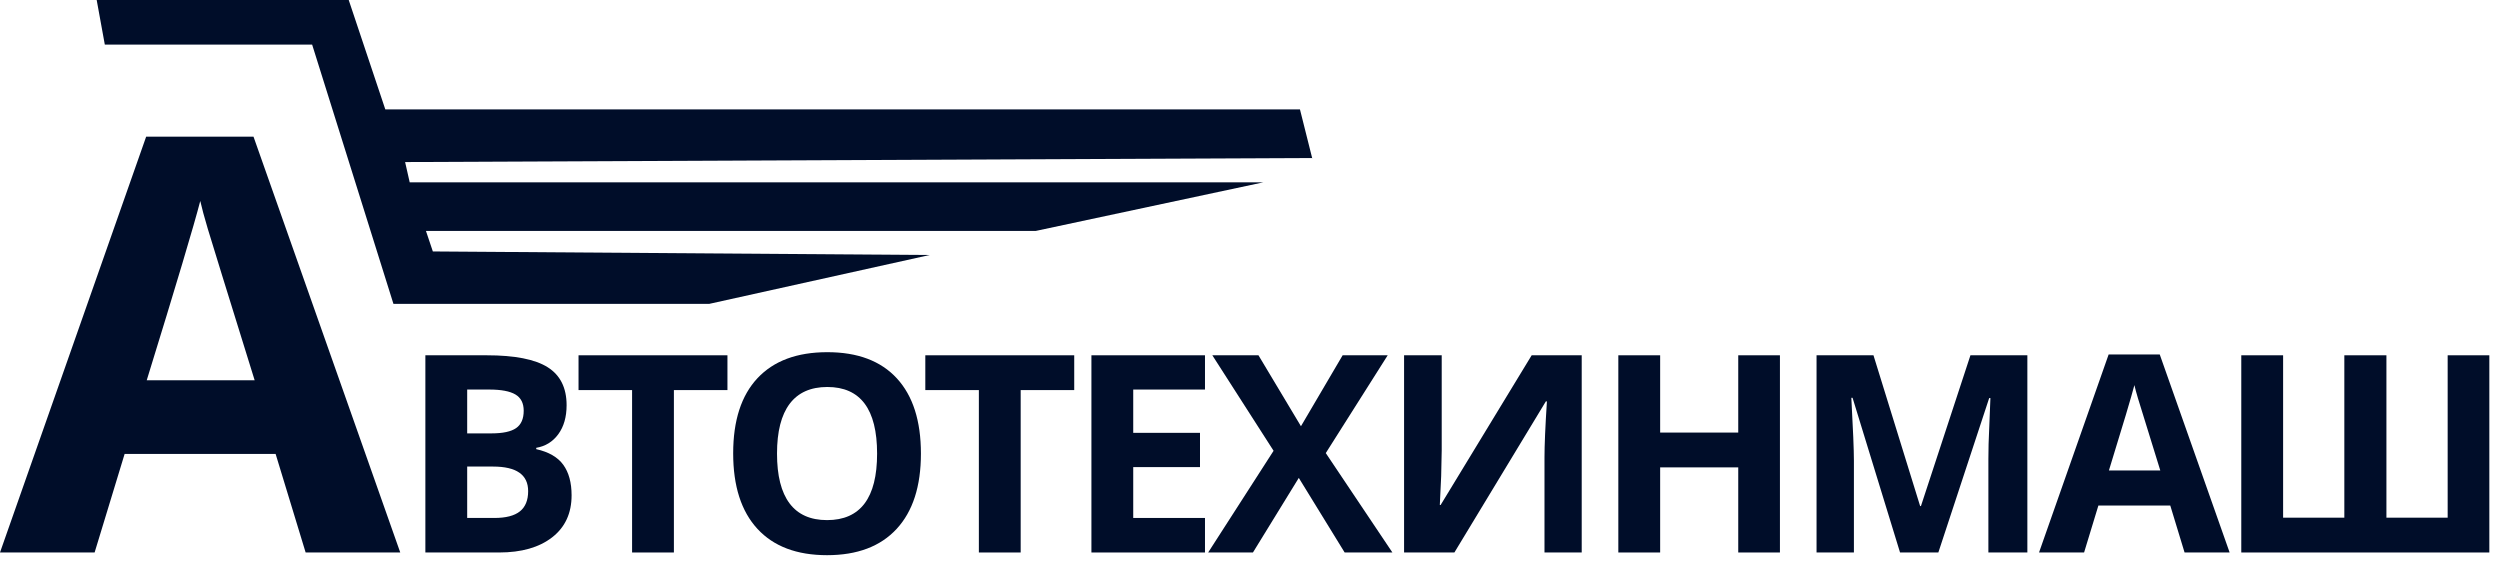 <?xml version="1.0" encoding="UTF-8"?>
<svg width="181px" height="41px" viewBox="0 0 181 41" version="1.1" xmlns="http://www.w3.org/2000/svg" xmlns:xlink="http://www.w3.org/1999/xlink">
    <title>Group 2</title>
    <g id="Symbols" stroke="none" stroke-width="1" fill="none" fill-rule="evenodd">
        <g id="Group-2" fill="#000D29" transform="translate(0, 0)">
            <g id="ВТОТЕХИНМАШ" transform="translate(30.797, 25.498)" fill-rule="nonzero">
                <path d="M0,0.225 L4.443,0.225 C6.468,0.225 7.938,0.513 8.853,1.089 C9.767,1.665 10.225,2.581 10.225,3.838 C10.225,4.691 10.024,5.391 9.624,5.938 C9.224,6.484 8.691,6.813 8.027,6.924 L8.027,7.021 C8.932,7.223 9.585,7.601 9.985,8.154 C10.386,8.708 10.586,9.443 10.586,10.361 C10.586,11.663 10.116,12.679 9.175,13.408 C8.234,14.137 6.956,14.502 5.342,14.502 L0,14.502 L0,0.225 Z M3.027,5.879 L4.785,5.879 C5.605,5.879 6.2,5.752 6.567,5.498 C6.935,5.244 7.119,4.824 7.119,4.238 C7.119,3.691 6.919,3.299 6.519,3.062 C6.118,2.824 5.485,2.705 4.619,2.705 L3.027,2.705 L3.027,5.879 Z M3.027,8.281 L3.027,12.002 L5,12.002 C5.833,12.002 6.449,11.842 6.846,11.523 C7.243,11.204 7.441,10.716 7.441,10.059 C7.441,8.874 6.595,8.281 4.902,8.281 L3.027,8.281 Z" id="Shape"></path>
                <polygon id="Path" points="17.993 14.502 14.966 14.502 14.966 2.744 11.089 2.744 11.089 0.225 21.87 0.225 21.87 2.744 17.993 2.744"></polygon>
                <path d="M35.878,7.344 C35.878,9.707 35.293,11.523 34.121,12.793 C32.949,14.062 31.269,14.697 29.082,14.697 C26.894,14.697 25.214,14.062 24.043,12.793 C22.871,11.523 22.285,9.701 22.285,7.324 C22.285,4.948 22.872,3.133 24.047,1.88 C25.223,0.627 26.907,0 29.101,0 C31.295,0 32.973,0.632 34.135,1.895 C35.297,3.158 35.878,4.974 35.878,7.344 Z M25.459,7.344 C25.459,8.939 25.761,10.14 26.367,10.947 C26.972,11.755 27.877,12.158 29.082,12.158 C31.497,12.158 32.705,10.553 32.705,7.344 C32.705,4.128 31.503,2.52 29.101,2.52 C27.897,2.52 26.988,2.925 26.376,3.735 C25.765,4.546 25.459,5.749 25.459,7.344 Z" id="Shape"></path>
                <polygon id="Path" points="43.1 14.502 40.073 14.502 40.073 2.744 36.196 2.744 36.196 0.225 46.977 0.225 46.977 2.744 43.1 2.744"></polygon>
                <polygon id="Path" points="56.444 14.502 48.222 14.502 48.222 0.225 56.444 0.225 56.444 2.705 51.249 2.705 51.249 5.84 56.083 5.84 56.083 8.32 51.249 8.32 51.249 12.002 56.444 12.002"></polygon>
                <polygon id="Path" points="70.013 14.502 66.556 14.502 63.236 9.102 59.916 14.502 56.674 14.502 61.41 7.139 56.976 0.225 60.316 0.225 63.392 5.361 66.41 0.225 69.672 0.225 65.189 7.305"></polygon>
                <path d="M70.858,0.225 L73.583,0.225 L73.583,7.119 L73.544,8.965 L73.446,11.064 L73.504,11.064 L80.096,0.225 L83.719,0.225 L83.719,14.502 L81.024,14.502 L81.024,7.646 C81.024,6.729 81.083,5.368 81.2,3.564 L81.122,3.564 L74.501,14.502 L70.858,14.502 L70.858,0.225 Z" id="Path"></path>
                <polygon id="Path" points="98.07 14.502 95.052 14.502 95.052 8.34 89.398 8.34 89.398 14.502 86.37 14.502 86.37 0.225 89.398 0.225 89.398 5.82 95.052 5.82 95.052 0.225 98.07 0.225"></polygon>
                <path d="M106.766,14.502 L103.328,3.301 L103.24,3.301 C103.364,5.579 103.426,7.1 103.426,7.861 L103.426,14.502 L100.721,14.502 L100.721,0.225 L104.842,0.225 L108.221,11.143 L108.279,11.143 L111.863,0.225 L115.984,0.225 L115.984,14.502 L113.162,14.502 L113.162,7.744 C113.162,7.425 113.167,7.057 113.177,6.641 C113.187,6.224 113.231,5.117 113.309,3.32 L113.221,3.32 L109.539,14.502 L106.766,14.502 Z" id="Path"></path>
                <path d="M127.366,14.502 L126.331,11.104 L121.126,11.104 L120.091,14.502 L116.829,14.502 L121.868,0.166 L125.569,0.166 L130.628,14.502 L127.366,14.502 Z M125.608,8.564 C124.651,5.485 124.112,3.743 123.992,3.34 C123.872,2.936 123.785,2.617 123.733,2.383 C123.518,3.216 122.903,5.277 121.888,8.564 L125.608,8.564 Z" id="Shape"></path>
                <polygon id="Path" points="141.98 11.982 146.414 11.982 146.414 0.225 149.431 0.225 149.431 14.502 131.472 14.502 131.472 0.225 134.5 0.225 134.5 11.982 138.933 11.982 138.933 0.225 141.98 0.225"></polygon>
            </g>
            <g id="A" transform="translate(0, 9.895)" fill-rule="nonzero">
                <path d="M22.128,30.105 L19.954,22.969 L9.023,22.969 L6.85,30.105 L0,30.105 L10.582,0 L18.354,0 L28.978,30.105 L22.128,30.105 Z M18.437,17.637 C16.427,11.17 15.295,7.513 15.042,6.665 C14.79,5.817 14.608,5.147 14.499,4.655 C14.048,6.405 12.756,10.732 10.623,17.637 L18.437,17.637 Z" id="Shape"></path>
            </g>
            <g id="лого-АТИМ" transform="translate(7, 0)">
                <polygon id="path2" points="0.588 3.227 15.598 3.227 21.485 22 44.348 22 60.305 18.463 24.338 18.205 23.839 16.72 67.986 16.72 84.468 13.2 22.662 13.2 22.33 11.733 88 11.44 87.117 7.92 20.896 7.92 18.247 0 0 0"></polygon>
            </g>
        </g>
    </g>
</svg>